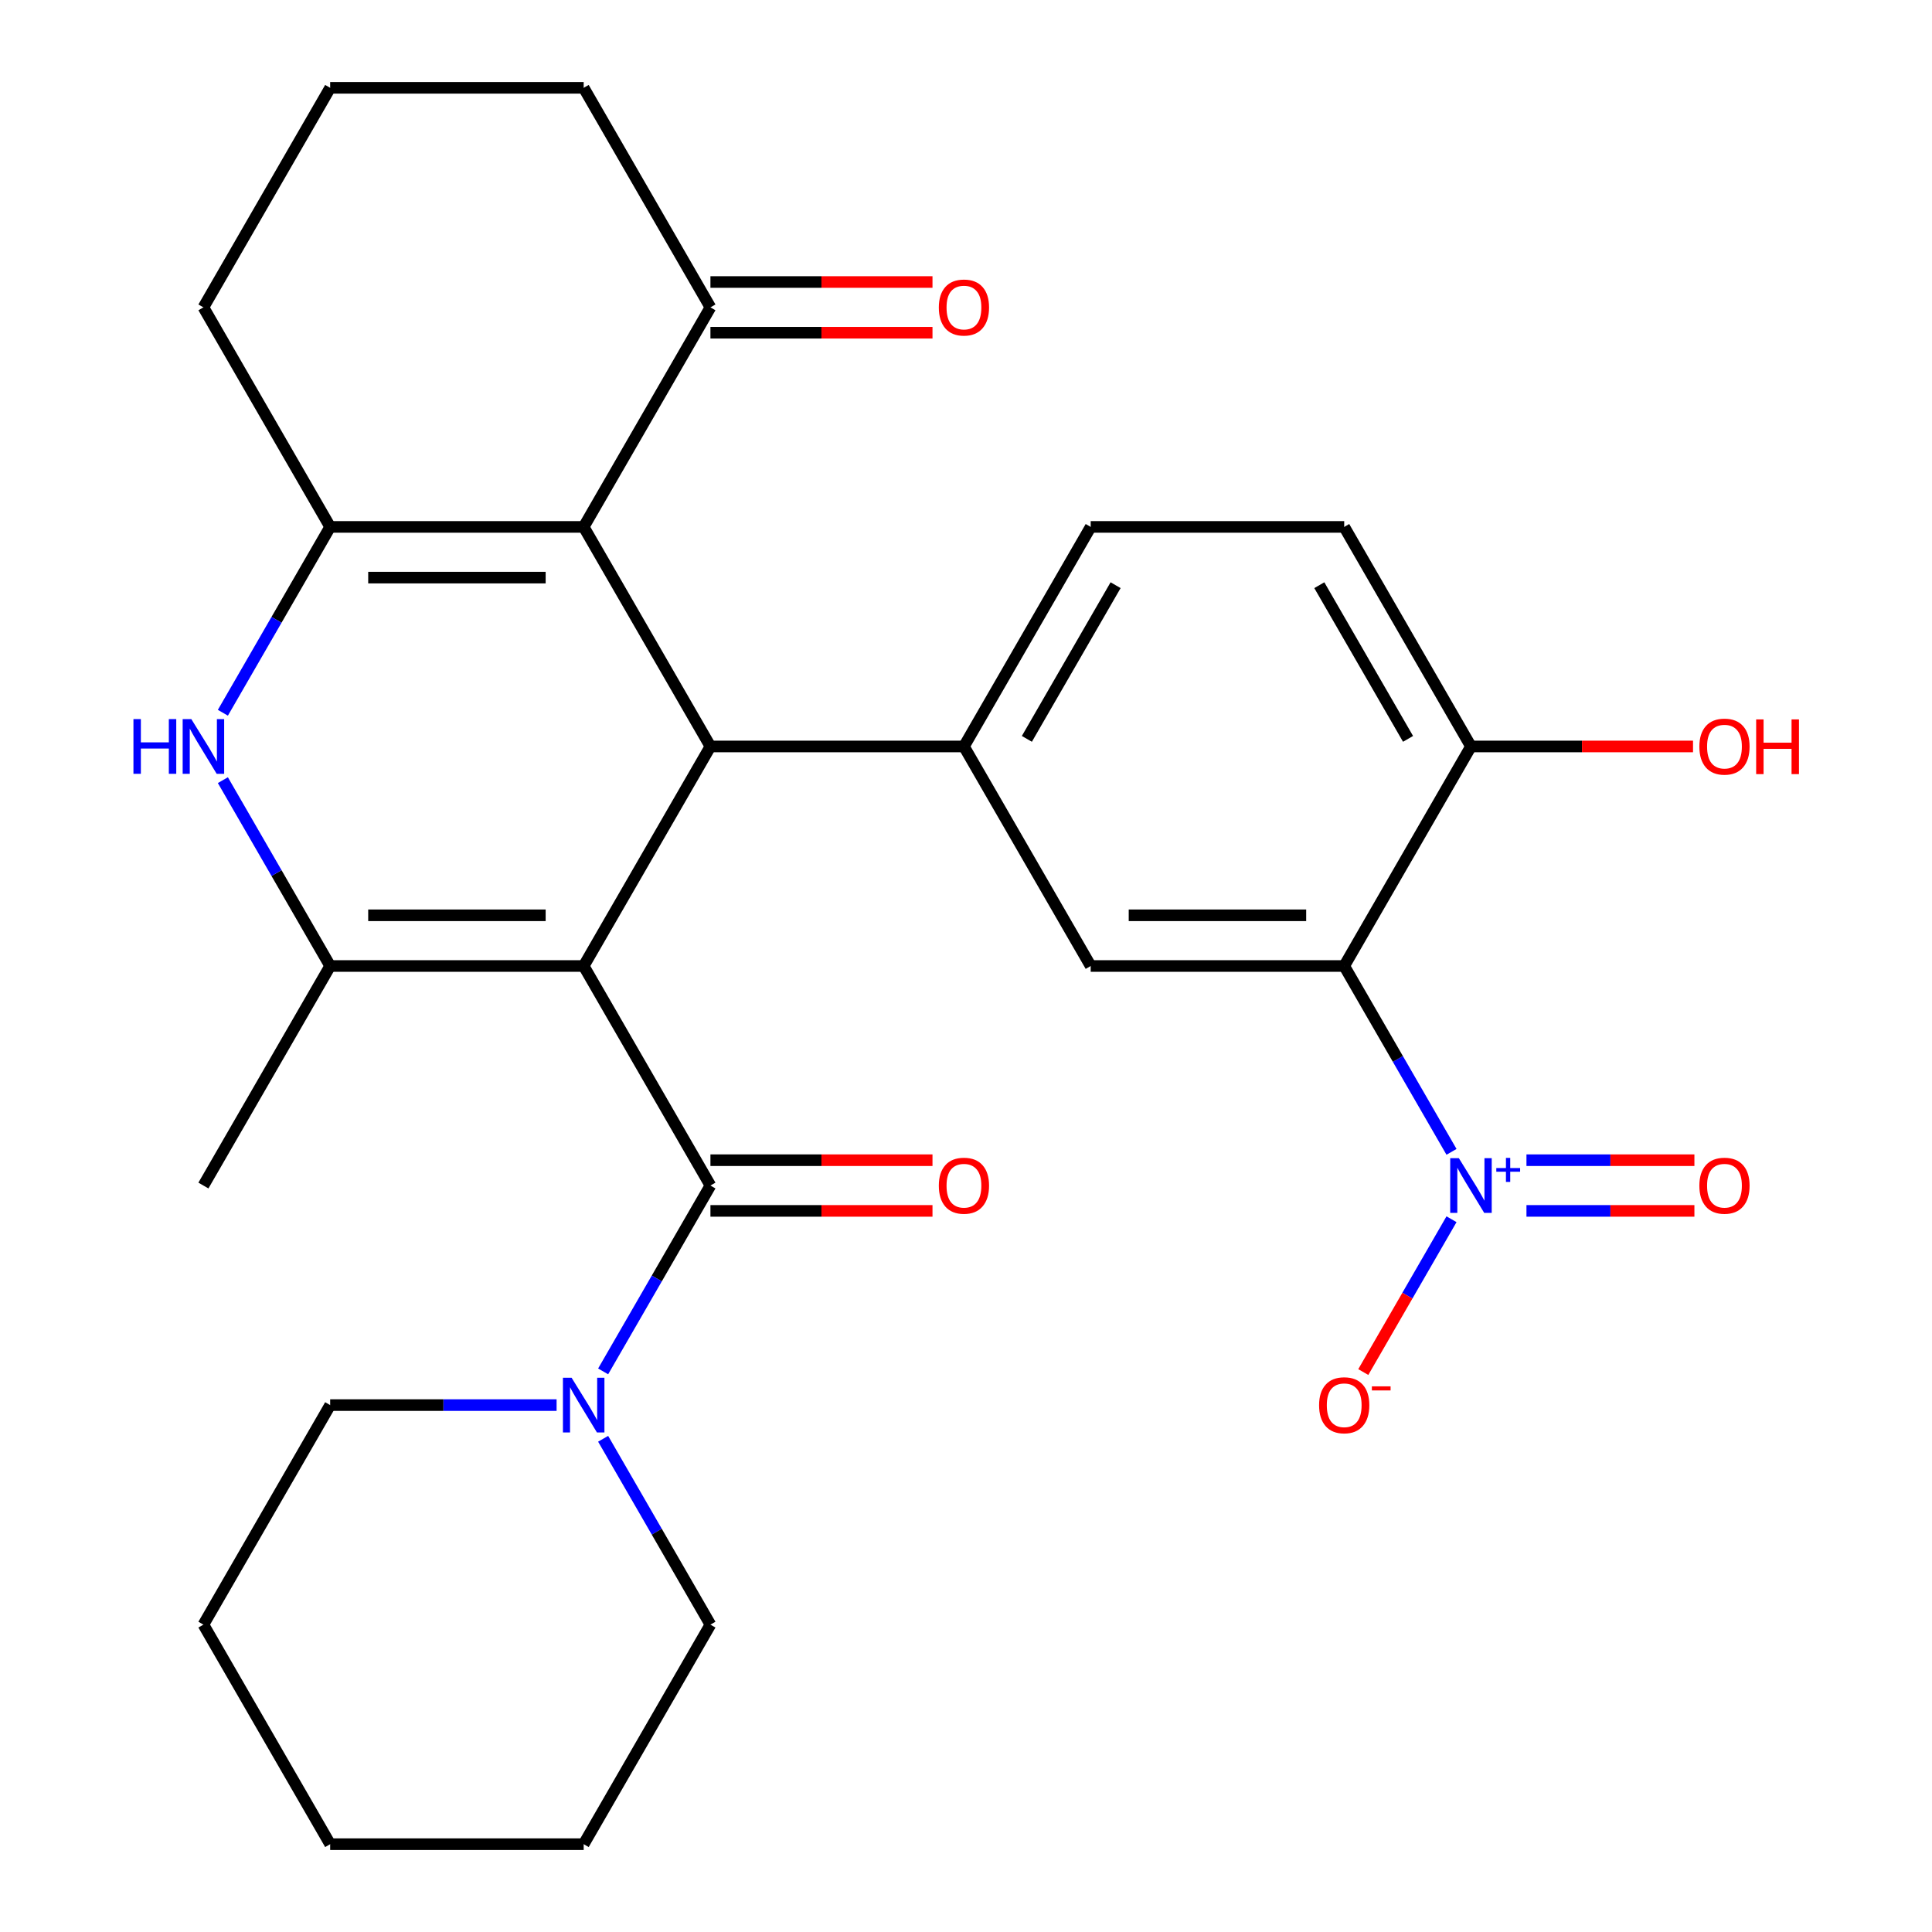 <?xml version='1.0' encoding='iso-8859-1'?>
<svg version='1.1' baseProfile='full'
              xmlns='http://www.w3.org/2000/svg'
                      xmlns:rdkit='http://www.rdkit.org/xml'
                      xmlns:xlink='http://www.w3.org/1999/xlink'
                  xml:space='preserve'
width='1000px' height='1000px' viewBox='0 0 1000 1000'>
<!-- END OF HEADER -->
<rect style='opacity:1.0;fill:#FFFFFF;stroke:none' width='1000' height='1000' x='0' y='0'> </rect>
<path class='bond-0' d='M 302.112,500 L 367.72,386.364' style='fill:none;fill-rule:evenodd;stroke:#000000;stroke-width:6px;stroke-linecap:butt;stroke-linejoin:miter;stroke-opacity:1' />
<path class='bond-2' d='M 302.112,500 L 170.896,500' style='fill:none;fill-rule:evenodd;stroke:#000000;stroke-width:6px;stroke-linecap:butt;stroke-linejoin:miter;stroke-opacity:1' />
<path class='bond-2' d='M 282.43,473.757 L 190.579,473.757' style='fill:none;fill-rule:evenodd;stroke:#000000;stroke-width:6px;stroke-linecap:butt;stroke-linejoin:miter;stroke-opacity:1' />
<path class='bond-3' d='M 302.112,500 L 367.72,613.636' style='fill:none;fill-rule:evenodd;stroke:#000000;stroke-width:6px;stroke-linecap:butt;stroke-linejoin:miter;stroke-opacity:1' />
<path class='bond-1' d='M 367.72,386.364 L 302.112,272.727' style='fill:none;fill-rule:evenodd;stroke:#000000;stroke-width:6px;stroke-linecap:butt;stroke-linejoin:miter;stroke-opacity:1' />
<path class='bond-8' d='M 367.72,386.364 L 498.936,386.364' style='fill:none;fill-rule:evenodd;stroke:#000000;stroke-width:6px;stroke-linecap:butt;stroke-linejoin:miter;stroke-opacity:1' />
<path class='bond-11' d='M 302.112,272.727 L 367.72,159.091' style='fill:none;fill-rule:evenodd;stroke:#000000;stroke-width:6px;stroke-linecap:butt;stroke-linejoin:miter;stroke-opacity:1' />
<path class='bond-29' d='M 302.112,272.727 L 170.896,272.727' style='fill:none;fill-rule:evenodd;stroke:#000000;stroke-width:6px;stroke-linecap:butt;stroke-linejoin:miter;stroke-opacity:1' />
<path class='bond-29' d='M 282.43,298.97 L 190.579,298.97' style='fill:none;fill-rule:evenodd;stroke:#000000;stroke-width:6px;stroke-linecap:butt;stroke-linejoin:miter;stroke-opacity:1' />
<path class='bond-7' d='M 170.896,500 L 143.127,451.902' style='fill:none;fill-rule:evenodd;stroke:#000000;stroke-width:6px;stroke-linecap:butt;stroke-linejoin:miter;stroke-opacity:1' />
<path class='bond-7' d='M 143.127,451.902 L 115.358,403.804' style='fill:none;fill-rule:evenodd;stroke:#0000FF;stroke-width:6px;stroke-linecap:butt;stroke-linejoin:miter;stroke-opacity:1' />
<path class='bond-20' d='M 170.896,500 L 105.288,613.636' style='fill:none;fill-rule:evenodd;stroke:#000000;stroke-width:6px;stroke-linecap:butt;stroke-linejoin:miter;stroke-opacity:1' />
<path class='bond-10' d='M 367.72,613.636 L 339.951,661.734' style='fill:none;fill-rule:evenodd;stroke:#000000;stroke-width:6px;stroke-linecap:butt;stroke-linejoin:miter;stroke-opacity:1' />
<path class='bond-10' d='M 339.951,661.734 L 312.182,709.832' style='fill:none;fill-rule:evenodd;stroke:#0000FF;stroke-width:6px;stroke-linecap:butt;stroke-linejoin:miter;stroke-opacity:1' />
<path class='bond-15' d='M 367.72,626.758 L 425.188,626.758' style='fill:none;fill-rule:evenodd;stroke:#000000;stroke-width:6px;stroke-linecap:butt;stroke-linejoin:miter;stroke-opacity:1' />
<path class='bond-15' d='M 425.188,626.758 L 482.656,626.758' style='fill:none;fill-rule:evenodd;stroke:#FF0000;stroke-width:6px;stroke-linecap:butt;stroke-linejoin:miter;stroke-opacity:1' />
<path class='bond-15' d='M 367.72,600.515 L 425.188,600.515' style='fill:none;fill-rule:evenodd;stroke:#000000;stroke-width:6px;stroke-linecap:butt;stroke-linejoin:miter;stroke-opacity:1' />
<path class='bond-15' d='M 425.188,600.515 L 482.656,600.515' style='fill:none;fill-rule:evenodd;stroke:#FF0000;stroke-width:6px;stroke-linecap:butt;stroke-linejoin:miter;stroke-opacity:1' />
<path class='bond-4' d='M 170.896,272.727 L 143.127,320.825' style='fill:none;fill-rule:evenodd;stroke:#000000;stroke-width:6px;stroke-linecap:butt;stroke-linejoin:miter;stroke-opacity:1' />
<path class='bond-4' d='M 143.127,320.825 L 115.358,368.923' style='fill:none;fill-rule:evenodd;stroke:#0000FF;stroke-width:6px;stroke-linecap:butt;stroke-linejoin:miter;stroke-opacity:1' />
<path class='bond-19' d='M 170.896,272.727 L 105.288,159.091' style='fill:none;fill-rule:evenodd;stroke:#000000;stroke-width:6px;stroke-linecap:butt;stroke-linejoin:miter;stroke-opacity:1' />
<path class='bond-5' d='M 751.299,596.196 L 723.53,548.098' style='fill:none;fill-rule:evenodd;stroke:#0000FF;stroke-width:6px;stroke-linecap:butt;stroke-linejoin:miter;stroke-opacity:1' />
<path class='bond-5' d='M 723.53,548.098 L 695.76,500' style='fill:none;fill-rule:evenodd;stroke:#000000;stroke-width:6px;stroke-linecap:butt;stroke-linejoin:miter;stroke-opacity:1' />
<path class='bond-13' d='M 751.299,631.077 L 728.465,670.626' style='fill:none;fill-rule:evenodd;stroke:#0000FF;stroke-width:6px;stroke-linecap:butt;stroke-linejoin:miter;stroke-opacity:1' />
<path class='bond-13' d='M 728.465,670.626 L 705.631,710.176' style='fill:none;fill-rule:evenodd;stroke:#FF0000;stroke-width:6px;stroke-linecap:butt;stroke-linejoin:miter;stroke-opacity:1' />
<path class='bond-14' d='M 790.094,626.758 L 833.558,626.758' style='fill:none;fill-rule:evenodd;stroke:#0000FF;stroke-width:6px;stroke-linecap:butt;stroke-linejoin:miter;stroke-opacity:1' />
<path class='bond-14' d='M 833.558,626.758 L 877.022,626.758' style='fill:none;fill-rule:evenodd;stroke:#FF0000;stroke-width:6px;stroke-linecap:butt;stroke-linejoin:miter;stroke-opacity:1' />
<path class='bond-14' d='M 790.094,600.515 L 833.558,600.515' style='fill:none;fill-rule:evenodd;stroke:#0000FF;stroke-width:6px;stroke-linecap:butt;stroke-linejoin:miter;stroke-opacity:1' />
<path class='bond-14' d='M 833.558,600.515 L 877.022,600.515' style='fill:none;fill-rule:evenodd;stroke:#FF0000;stroke-width:6px;stroke-linecap:butt;stroke-linejoin:miter;stroke-opacity:1' />
<path class='bond-6' d='M 695.76,500 L 564.544,500' style='fill:none;fill-rule:evenodd;stroke:#000000;stroke-width:6px;stroke-linecap:butt;stroke-linejoin:miter;stroke-opacity:1' />
<path class='bond-6' d='M 676.078,473.757 L 584.227,473.757' style='fill:none;fill-rule:evenodd;stroke:#000000;stroke-width:6px;stroke-linecap:butt;stroke-linejoin:miter;stroke-opacity:1' />
<path class='bond-32' d='M 695.76,500 L 761.368,386.364' style='fill:none;fill-rule:evenodd;stroke:#000000;stroke-width:6px;stroke-linecap:butt;stroke-linejoin:miter;stroke-opacity:1' />
<path class='bond-9' d='M 498.936,386.364 L 564.544,500' style='fill:none;fill-rule:evenodd;stroke:#000000;stroke-width:6px;stroke-linecap:butt;stroke-linejoin:miter;stroke-opacity:1' />
<path class='bond-16' d='M 498.936,386.364 L 564.544,272.727' style='fill:none;fill-rule:evenodd;stroke:#000000;stroke-width:6px;stroke-linecap:butt;stroke-linejoin:miter;stroke-opacity:1' />
<path class='bond-16' d='M 531.505,382.44 L 577.43,302.894' style='fill:none;fill-rule:evenodd;stroke:#000000;stroke-width:6px;stroke-linecap:butt;stroke-linejoin:miter;stroke-opacity:1' />
<path class='bond-22' d='M 288.092,727.273 L 229.494,727.273' style='fill:none;fill-rule:evenodd;stroke:#0000FF;stroke-width:6px;stroke-linecap:butt;stroke-linejoin:miter;stroke-opacity:1' />
<path class='bond-22' d='M 229.494,727.273 L 170.896,727.273' style='fill:none;fill-rule:evenodd;stroke:#000000;stroke-width:6px;stroke-linecap:butt;stroke-linejoin:miter;stroke-opacity:1' />
<path class='bond-23' d='M 312.182,744.713 L 339.951,792.811' style='fill:none;fill-rule:evenodd;stroke:#0000FF;stroke-width:6px;stroke-linecap:butt;stroke-linejoin:miter;stroke-opacity:1' />
<path class='bond-23' d='M 339.951,792.811 L 367.72,840.909' style='fill:none;fill-rule:evenodd;stroke:#000000;stroke-width:6px;stroke-linecap:butt;stroke-linejoin:miter;stroke-opacity:1' />
<path class='bond-17' d='M 367.72,172.213 L 425.188,172.213' style='fill:none;fill-rule:evenodd;stroke:#000000;stroke-width:6px;stroke-linecap:butt;stroke-linejoin:miter;stroke-opacity:1' />
<path class='bond-17' d='M 425.188,172.213 L 482.656,172.213' style='fill:none;fill-rule:evenodd;stroke:#FF0000;stroke-width:6px;stroke-linecap:butt;stroke-linejoin:miter;stroke-opacity:1' />
<path class='bond-17' d='M 367.72,145.969 L 425.188,145.969' style='fill:none;fill-rule:evenodd;stroke:#000000;stroke-width:6px;stroke-linecap:butt;stroke-linejoin:miter;stroke-opacity:1' />
<path class='bond-17' d='M 425.188,145.969 L 482.656,145.969' style='fill:none;fill-rule:evenodd;stroke:#FF0000;stroke-width:6px;stroke-linecap:butt;stroke-linejoin:miter;stroke-opacity:1' />
<path class='bond-24' d='M 367.72,159.091 L 302.112,45.455' style='fill:none;fill-rule:evenodd;stroke:#000000;stroke-width:6px;stroke-linecap:butt;stroke-linejoin:miter;stroke-opacity:1' />
<path class='bond-12' d='M 761.368,386.364 L 695.76,272.727' style='fill:none;fill-rule:evenodd;stroke:#000000;stroke-width:6px;stroke-linecap:butt;stroke-linejoin:miter;stroke-opacity:1' />
<path class='bond-12' d='M 728.8,382.44 L 682.874,302.894' style='fill:none;fill-rule:evenodd;stroke:#000000;stroke-width:6px;stroke-linecap:butt;stroke-linejoin:miter;stroke-opacity:1' />
<path class='bond-21' d='M 761.368,386.364 L 818.836,386.364' style='fill:none;fill-rule:evenodd;stroke:#000000;stroke-width:6px;stroke-linecap:butt;stroke-linejoin:miter;stroke-opacity:1' />
<path class='bond-21' d='M 818.836,386.364 L 876.304,386.364' style='fill:none;fill-rule:evenodd;stroke:#FF0000;stroke-width:6px;stroke-linecap:butt;stroke-linejoin:miter;stroke-opacity:1' />
<path class='bond-18' d='M 564.544,272.727 L 695.76,272.727' style='fill:none;fill-rule:evenodd;stroke:#000000;stroke-width:6px;stroke-linecap:butt;stroke-linejoin:miter;stroke-opacity:1' />
<path class='bond-25' d='M 105.288,159.091 L 170.896,45.455' style='fill:none;fill-rule:evenodd;stroke:#000000;stroke-width:6px;stroke-linecap:butt;stroke-linejoin:miter;stroke-opacity:1' />
<path class='bond-27' d='M 170.896,727.273 L 105.288,840.909' style='fill:none;fill-rule:evenodd;stroke:#000000;stroke-width:6px;stroke-linecap:butt;stroke-linejoin:miter;stroke-opacity:1' />
<path class='bond-26' d='M 367.72,840.909 L 302.112,954.545' style='fill:none;fill-rule:evenodd;stroke:#000000;stroke-width:6px;stroke-linecap:butt;stroke-linejoin:miter;stroke-opacity:1' />
<path class='bond-31' d='M 302.112,45.455 L 170.896,45.455' style='fill:none;fill-rule:evenodd;stroke:#000000;stroke-width:6px;stroke-linecap:butt;stroke-linejoin:miter;stroke-opacity:1' />
<path class='bond-28' d='M 302.112,954.545 L 170.896,954.545' style='fill:none;fill-rule:evenodd;stroke:#000000;stroke-width:6px;stroke-linecap:butt;stroke-linejoin:miter;stroke-opacity:1' />
<path class='bond-30' d='M 105.288,840.909 L 170.896,954.545' style='fill:none;fill-rule:evenodd;stroke:#000000;stroke-width:6px;stroke-linecap:butt;stroke-linejoin:miter;stroke-opacity:1' />
<path  class='atom-6' d='M 755.108 599.476
L 764.388 614.476
Q 765.308 615.956, 766.788 618.636
Q 768.268 621.316, 768.348 621.476
L 768.348 599.476
L 772.108 599.476
L 772.108 627.796
L 768.228 627.796
L 758.268 611.396
Q 757.108 609.476, 755.868 607.276
Q 754.668 605.076, 754.308 604.396
L 754.308 627.796
L 750.628 627.796
L 750.628 599.476
L 755.108 599.476
' fill='#0000FF'/>
<path  class='atom-6' d='M 774.484 604.581
L 779.474 604.581
L 779.474 599.328
L 781.692 599.328
L 781.692 604.581
L 786.813 604.581
L 786.813 606.482
L 781.692 606.482
L 781.692 611.762
L 779.474 611.762
L 779.474 606.482
L 774.484 606.482
L 774.484 604.581
' fill='#0000FF'/>
<path  class='atom-8' d='M 69.069 372.204
L 72.909 372.204
L 72.909 384.244
L 87.388 384.244
L 87.388 372.204
L 91.228 372.204
L 91.228 400.524
L 87.388 400.524
L 87.388 387.444
L 72.909 387.444
L 72.909 400.524
L 69.069 400.524
L 69.069 372.204
' fill='#0000FF'/>
<path  class='atom-8' d='M 99.028 372.204
L 108.308 387.204
Q 109.228 388.684, 110.708 391.364
Q 112.188 394.044, 112.268 394.204
L 112.268 372.204
L 116.028 372.204
L 116.028 400.524
L 112.148 400.524
L 102.188 384.124
Q 101.028 382.204, 99.788 380.004
Q 98.588 377.804, 98.228 377.124
L 98.228 400.524
L 94.549 400.524
L 94.549 372.204
L 99.028 372.204
' fill='#0000FF'/>
<path  class='atom-11' d='M 295.852 713.113
L 305.132 728.113
Q 306.052 729.593, 307.532 732.273
Q 309.012 734.953, 309.092 735.113
L 309.092 713.113
L 312.852 713.113
L 312.852 741.433
L 308.972 741.433
L 299.012 725.033
Q 297.852 723.113, 296.612 720.913
Q 295.412 718.713, 295.052 718.033
L 295.052 741.433
L 291.372 741.433
L 291.372 713.113
L 295.852 713.113
' fill='#0000FF'/>
<path  class='atom-14' d='M 682.76 727.353
Q 682.76 720.553, 686.12 716.753
Q 689.48 712.953, 695.76 712.953
Q 702.04 712.953, 705.4 716.753
Q 708.76 720.553, 708.76 727.353
Q 708.76 734.233, 705.36 738.153
Q 701.96 742.033, 695.76 742.033
Q 689.52 742.033, 686.12 738.153
Q 682.76 734.273, 682.76 727.353
M 695.76 738.833
Q 700.08 738.833, 702.4 735.953
Q 704.76 733.033, 704.76 727.353
Q 704.76 721.793, 702.4 718.993
Q 700.08 716.153, 695.76 716.153
Q 691.44 716.153, 689.08 718.953
Q 686.76 721.753, 686.76 727.353
Q 686.76 733.073, 689.08 735.953
Q 691.44 738.833, 695.76 738.833
' fill='#FF0000'/>
<path  class='atom-14' d='M 710.08 717.575
L 719.769 717.575
L 719.769 719.687
L 710.08 719.687
L 710.08 717.575
' fill='#FF0000'/>
<path  class='atom-15' d='M 879.584 613.716
Q 879.584 606.916, 882.944 603.116
Q 886.304 599.316, 892.584 599.316
Q 898.864 599.316, 902.224 603.116
Q 905.584 606.916, 905.584 613.716
Q 905.584 620.596, 902.184 624.516
Q 898.784 628.396, 892.584 628.396
Q 886.344 628.396, 882.944 624.516
Q 879.584 620.636, 879.584 613.716
M 892.584 625.196
Q 896.904 625.196, 899.224 622.316
Q 901.584 619.396, 901.584 613.716
Q 901.584 608.156, 899.224 605.356
Q 896.904 602.516, 892.584 602.516
Q 888.264 602.516, 885.904 605.316
Q 883.584 608.116, 883.584 613.716
Q 883.584 619.436, 885.904 622.316
Q 888.264 625.196, 892.584 625.196
' fill='#FF0000'/>
<path  class='atom-16' d='M 485.936 613.716
Q 485.936 606.916, 489.296 603.116
Q 492.656 599.316, 498.936 599.316
Q 505.216 599.316, 508.576 603.116
Q 511.936 606.916, 511.936 613.716
Q 511.936 620.596, 508.536 624.516
Q 505.136 628.396, 498.936 628.396
Q 492.696 628.396, 489.296 624.516
Q 485.936 620.636, 485.936 613.716
M 498.936 625.196
Q 503.256 625.196, 505.576 622.316
Q 507.936 619.396, 507.936 613.716
Q 507.936 608.156, 505.576 605.356
Q 503.256 602.516, 498.936 602.516
Q 494.616 602.516, 492.256 605.316
Q 489.936 608.116, 489.936 613.716
Q 489.936 619.436, 492.256 622.316
Q 494.616 625.196, 498.936 625.196
' fill='#FF0000'/>
<path  class='atom-18' d='M 485.936 159.171
Q 485.936 152.371, 489.296 148.571
Q 492.656 144.771, 498.936 144.771
Q 505.216 144.771, 508.576 148.571
Q 511.936 152.371, 511.936 159.171
Q 511.936 166.051, 508.536 169.971
Q 505.136 173.851, 498.936 173.851
Q 492.696 173.851, 489.296 169.971
Q 485.936 166.091, 485.936 159.171
M 498.936 170.651
Q 503.256 170.651, 505.576 167.771
Q 507.936 164.851, 507.936 159.171
Q 507.936 153.611, 505.576 150.811
Q 503.256 147.971, 498.936 147.971
Q 494.616 147.971, 492.256 150.771
Q 489.936 153.571, 489.936 159.171
Q 489.936 164.891, 492.256 167.771
Q 494.616 170.651, 498.936 170.651
' fill='#FF0000'/>
<path  class='atom-22' d='M 879.584 386.444
Q 879.584 379.644, 882.944 375.844
Q 886.304 372.044, 892.584 372.044
Q 898.864 372.044, 902.224 375.844
Q 905.584 379.644, 905.584 386.444
Q 905.584 393.324, 902.184 397.244
Q 898.784 401.124, 892.584 401.124
Q 886.344 401.124, 882.944 397.244
Q 879.584 393.364, 879.584 386.444
M 892.584 397.924
Q 896.904 397.924, 899.224 395.044
Q 901.584 392.124, 901.584 386.444
Q 901.584 380.884, 899.224 378.084
Q 896.904 375.244, 892.584 375.244
Q 888.264 375.244, 885.904 378.044
Q 883.584 380.844, 883.584 386.444
Q 883.584 392.164, 885.904 395.044
Q 888.264 397.924, 892.584 397.924
' fill='#FF0000'/>
<path  class='atom-22' d='M 908.984 372.364
L 912.824 372.364
L 912.824 384.404
L 927.304 384.404
L 927.304 372.364
L 931.144 372.364
L 931.144 400.684
L 927.304 400.684
L 927.304 387.604
L 912.824 387.604
L 912.824 400.684
L 908.984 400.684
L 908.984 372.364
' fill='#FF0000'/>
</svg>
